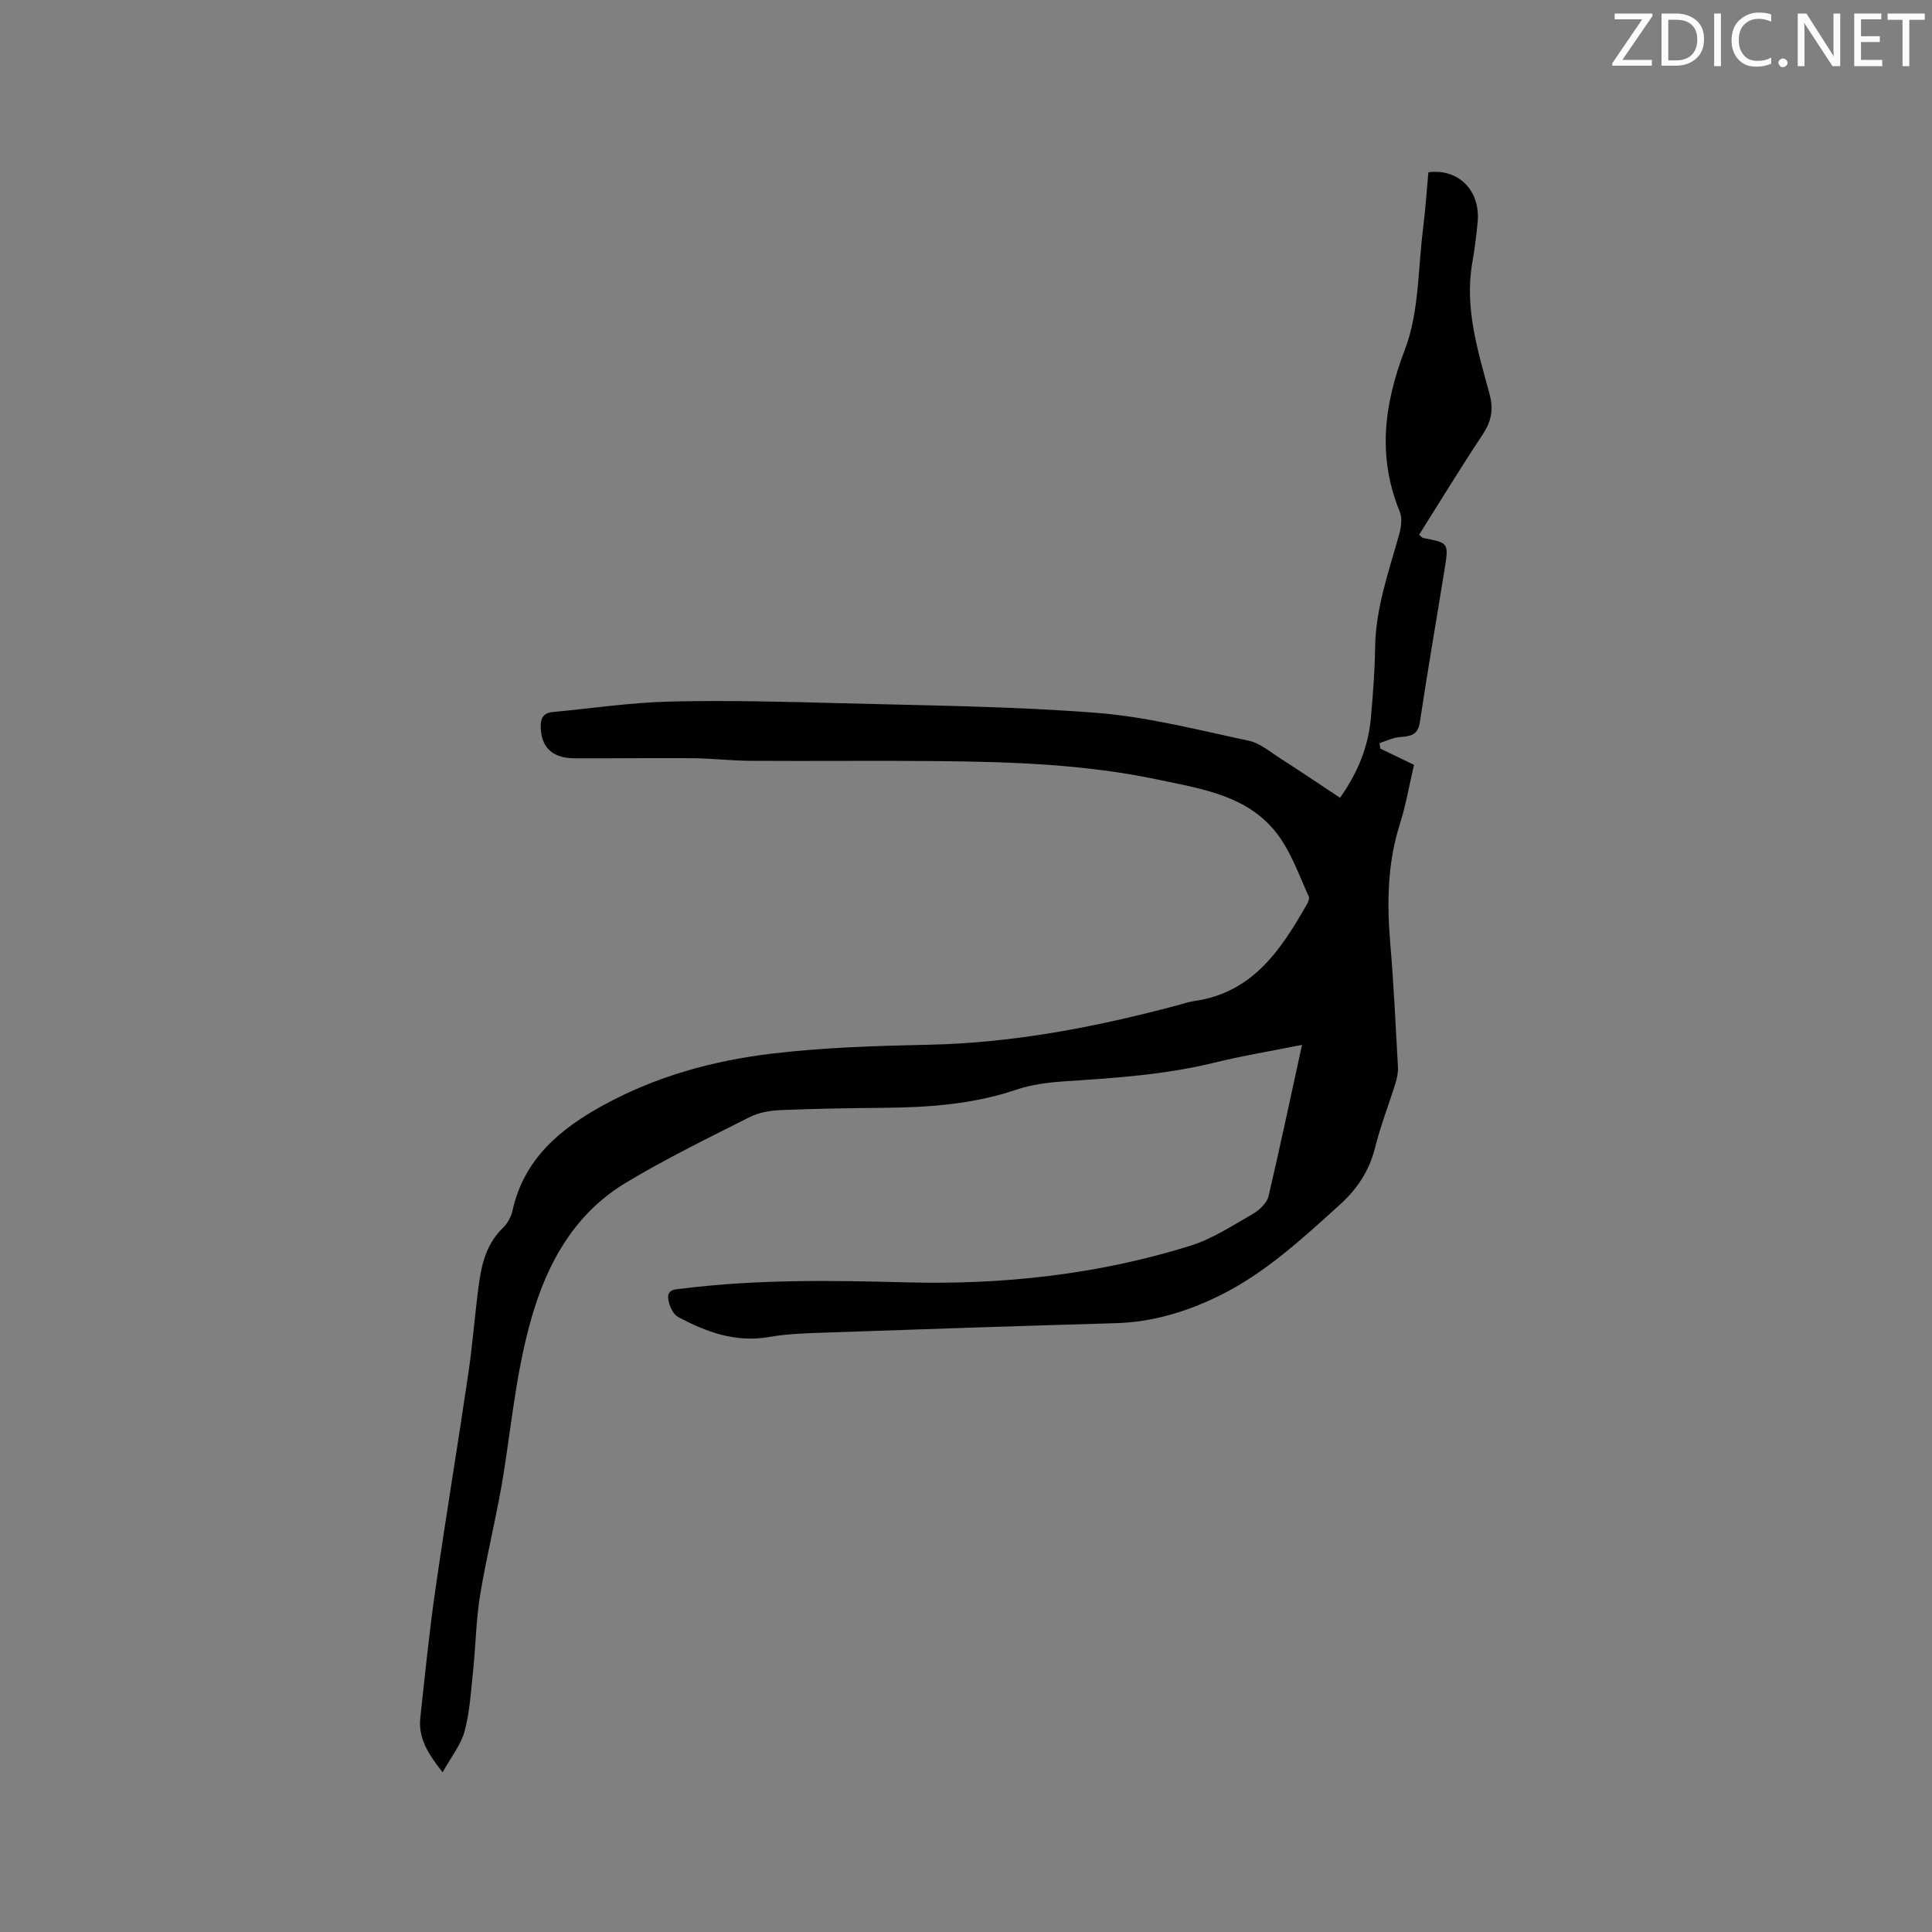 <svg enable-background="new 0 0 400 400" viewBox="0 0 400 400" xmlns="http://www.w3.org/2000/svg"><rect x="0" y="0" width="400" height="400" fill="#808080" stroke="none"/><path d="m269.57 216.33c-6.52 1.3-12.36 2.26-18.09 3.67-10.15 2.49-20.48 3.19-30.84 3.86-3.46.23-7.02.65-10.27 1.76-8.87 3-17.98 3.65-27.22 3.74-7.21.07-14.41.17-21.61.48-2.16.09-4.49.51-6.39 1.47-8.59 4.34-17.28 8.58-25.52 13.53-9.77 5.87-15.48 15.02-18.91 25.8-3.53 11.09-4.61 22.58-6.38 33.98-1.33 8.55-3.51 16.97-4.92 25.51-.86 5.2-.92 10.53-1.47 15.79-.44 4.2-.68 8.48-1.76 12.52-.75 2.81-2.77 5.28-4.55 8.5-3.06-3.89-5.07-7.13-4.62-11.28.96-8.83 1.84-17.67 3.11-26.46 2.17-15.1 4.67-30.14 6.89-45.23.92-6.28 1.34-12.64 2.25-18.92.58-3.99 1.75-7.82 4.83-10.81.94-.91 1.72-2.27 2-3.55 2.34-10.72 9.85-16.97 18.85-21.89 10.83-5.93 22.61-9.19 34.72-10.64 10.8-1.3 21.75-1.63 32.64-1.86 17.51-.37 34.51-3.65 51.34-8.13 1.23-.33 2.44-.75 3.69-.93 12.07-1.74 17.92-10.66 23.3-20.13.24-.43.5-1.1.34-1.47-1.78-3.9-3.25-8.03-5.57-11.6-5.98-9.2-16.07-10.6-25.67-12.63-14.9-3.15-30.06-3.68-45.22-3.83-13.04-.13-26.08.02-39.12-.06-4.02-.02-8.03-.51-12.05-.54-8.12-.07-16.25.06-24.37.02-4.62-.02-6.89-2.25-7.03-6.37-.07-1.92.53-3.02 2.49-3.21 8.09-.76 16.18-1.98 24.29-2.17 11.86-.28 23.74.03 35.61.35 17.58.47 35.19.62 52.71 1.99 10.59.83 21.05 3.56 31.49 5.77 2.35.5 4.46 2.33 6.59 3.69 4.09 2.62 8.11 5.34 12.31 8.12 3.61-5.09 5.85-10.49 6.38-16.5.43-4.85.82-9.73.88-14.6.11-8.2 2.85-15.78 5.01-23.52.4-1.45.63-3.28.1-4.59-4.67-11.43-3.29-22.2 1.08-33.65 2.93-7.68 2.68-16.6 3.74-24.97.49-3.88.74-7.8 1.1-11.66 6.2-.86 10.79 3.77 10.21 10.22-.26 2.85-.63 5.69-1.12 8.5-1.65 9.43 1.19 18.31 3.57 27.17.89 3.33.35 5.74-1.48 8.49-4.51 6.78-8.74 13.74-13.1 20.66.41.33.62.63.88.68 5.22.98 5.28.99 4.4 6.43-1.69 10.56-3.54 21.1-5.12 31.68-.42 2.82-2.08 2.91-4.22 3.1-1.41.12-2.76.81-4.14 1.24.06.38.11.76.17 1.14 2.26 1.09 4.51 2.17 6.98 3.36-.98 4.15-1.68 8.33-2.95 12.33-2.59 8.15-2.67 16.4-1.96 24.8.72 8.45 1.11 16.92 1.58 25.39.06 1.12-.17 2.32-.51 3.4-1.38 4.45-3.1 8.8-4.22 13.31-1.2 4.83-3.7 8.59-7.35 11.89-7.8 7.04-15.48 14.19-25.05 18.87-6.73 3.29-13.75 5.39-21.32 5.61-20.33.58-40.66 1.27-60.99 1.98-3.6.12-7.23.26-10.77.88-6.91 1.21-13-1.02-18.84-4.16-1.07-.57-1.86-2.39-2.03-3.73-.26-2.08 1.62-1.97 3.09-2.15 15.4-1.92 30.81-1.68 46.3-1.27 19.87.53 39.6-1.62 58.68-7.57 4.55-1.42 8.73-4.17 12.92-6.57 1.39-.8 2.96-2.28 3.3-3.72 2.39-10.15 4.53-20.4 6.93-31.31z" fill="#010100"/><g fill="#fbfafc"><path d="m342.2 3.2-6.3 9.2h6.1v1.2h-8.2v-.5l6.2-9.1h-5.7v-1.2h7.8v.4z"/><path d="m344 13.7v-10.9h3.1c1.6 0 3 .5 4.1 1.4 1.1 1 1.6 2.2 1.6 3.9s-.5 3-1.6 4-2.5 1.5-4.2 1.5h-3zm1.4-9.6v8.4h1.6c1.4 0 2.5-.4 3.2-1.1.8-.8 1.2-1.8 1.2-3.2s-.4-2.4-1.2-3.1-1.8-1-3.1-1z"/><path d="m356.3 2.8v10.9h-1.4v-10.9z"/><path d="m366.6 13.2c-.8.4-1.8.6-3 .6-1.6 0-2.8-.5-3.7-1.5s-1.4-2.3-1.4-3.9c0-1.7.5-3.2 1.6-4.2s2.4-1.6 4-1.6c1 0 1.9.1 2.6.4v1.5c-.8-.4-1.6-.6-2.6-.6-1.2 0-2.2.4-3 1.2s-1.1 1.9-1.1 3.3c0 1.3.4 2.3 1.1 3.1s1.6 1.1 2.8 1.1c1.1 0 2-.2 2.8-.7v1.3z"/><path d="m368.2 13c0-.3.1-.5.3-.6.2-.2.4-.3.6-.3.3 0 .5.1.7.3s.3.4.3.6-.1.5-.3.6c-.2.2-.4.3-.7.3s-.5-.1-.6-.3c-.2-.2-.3-.4-.3-.6z"/><path d="m381.1 13.7h-1.7l-5.5-8.4c-.2-.2-.3-.5-.4-.7 0 .2.1.8.1 1.5v7.6h-1.4v-10.9h1.8l5.3 8.3c.3.4.4.6.4.8 0-.3-.1-.8-.1-1.6v-7.5h1.4v10.9z"/><path d="m389.7 13.7h-5.8v-10.9h5.6v1.2h-4.2v3.5h3.9v1.2h-3.9v3.7h4.4z"/><path d="m398.4 4.1h-3.1v9.6h-1.4v-9.6h-3.1v-1.3h7.7v1.3z"/></g></svg>